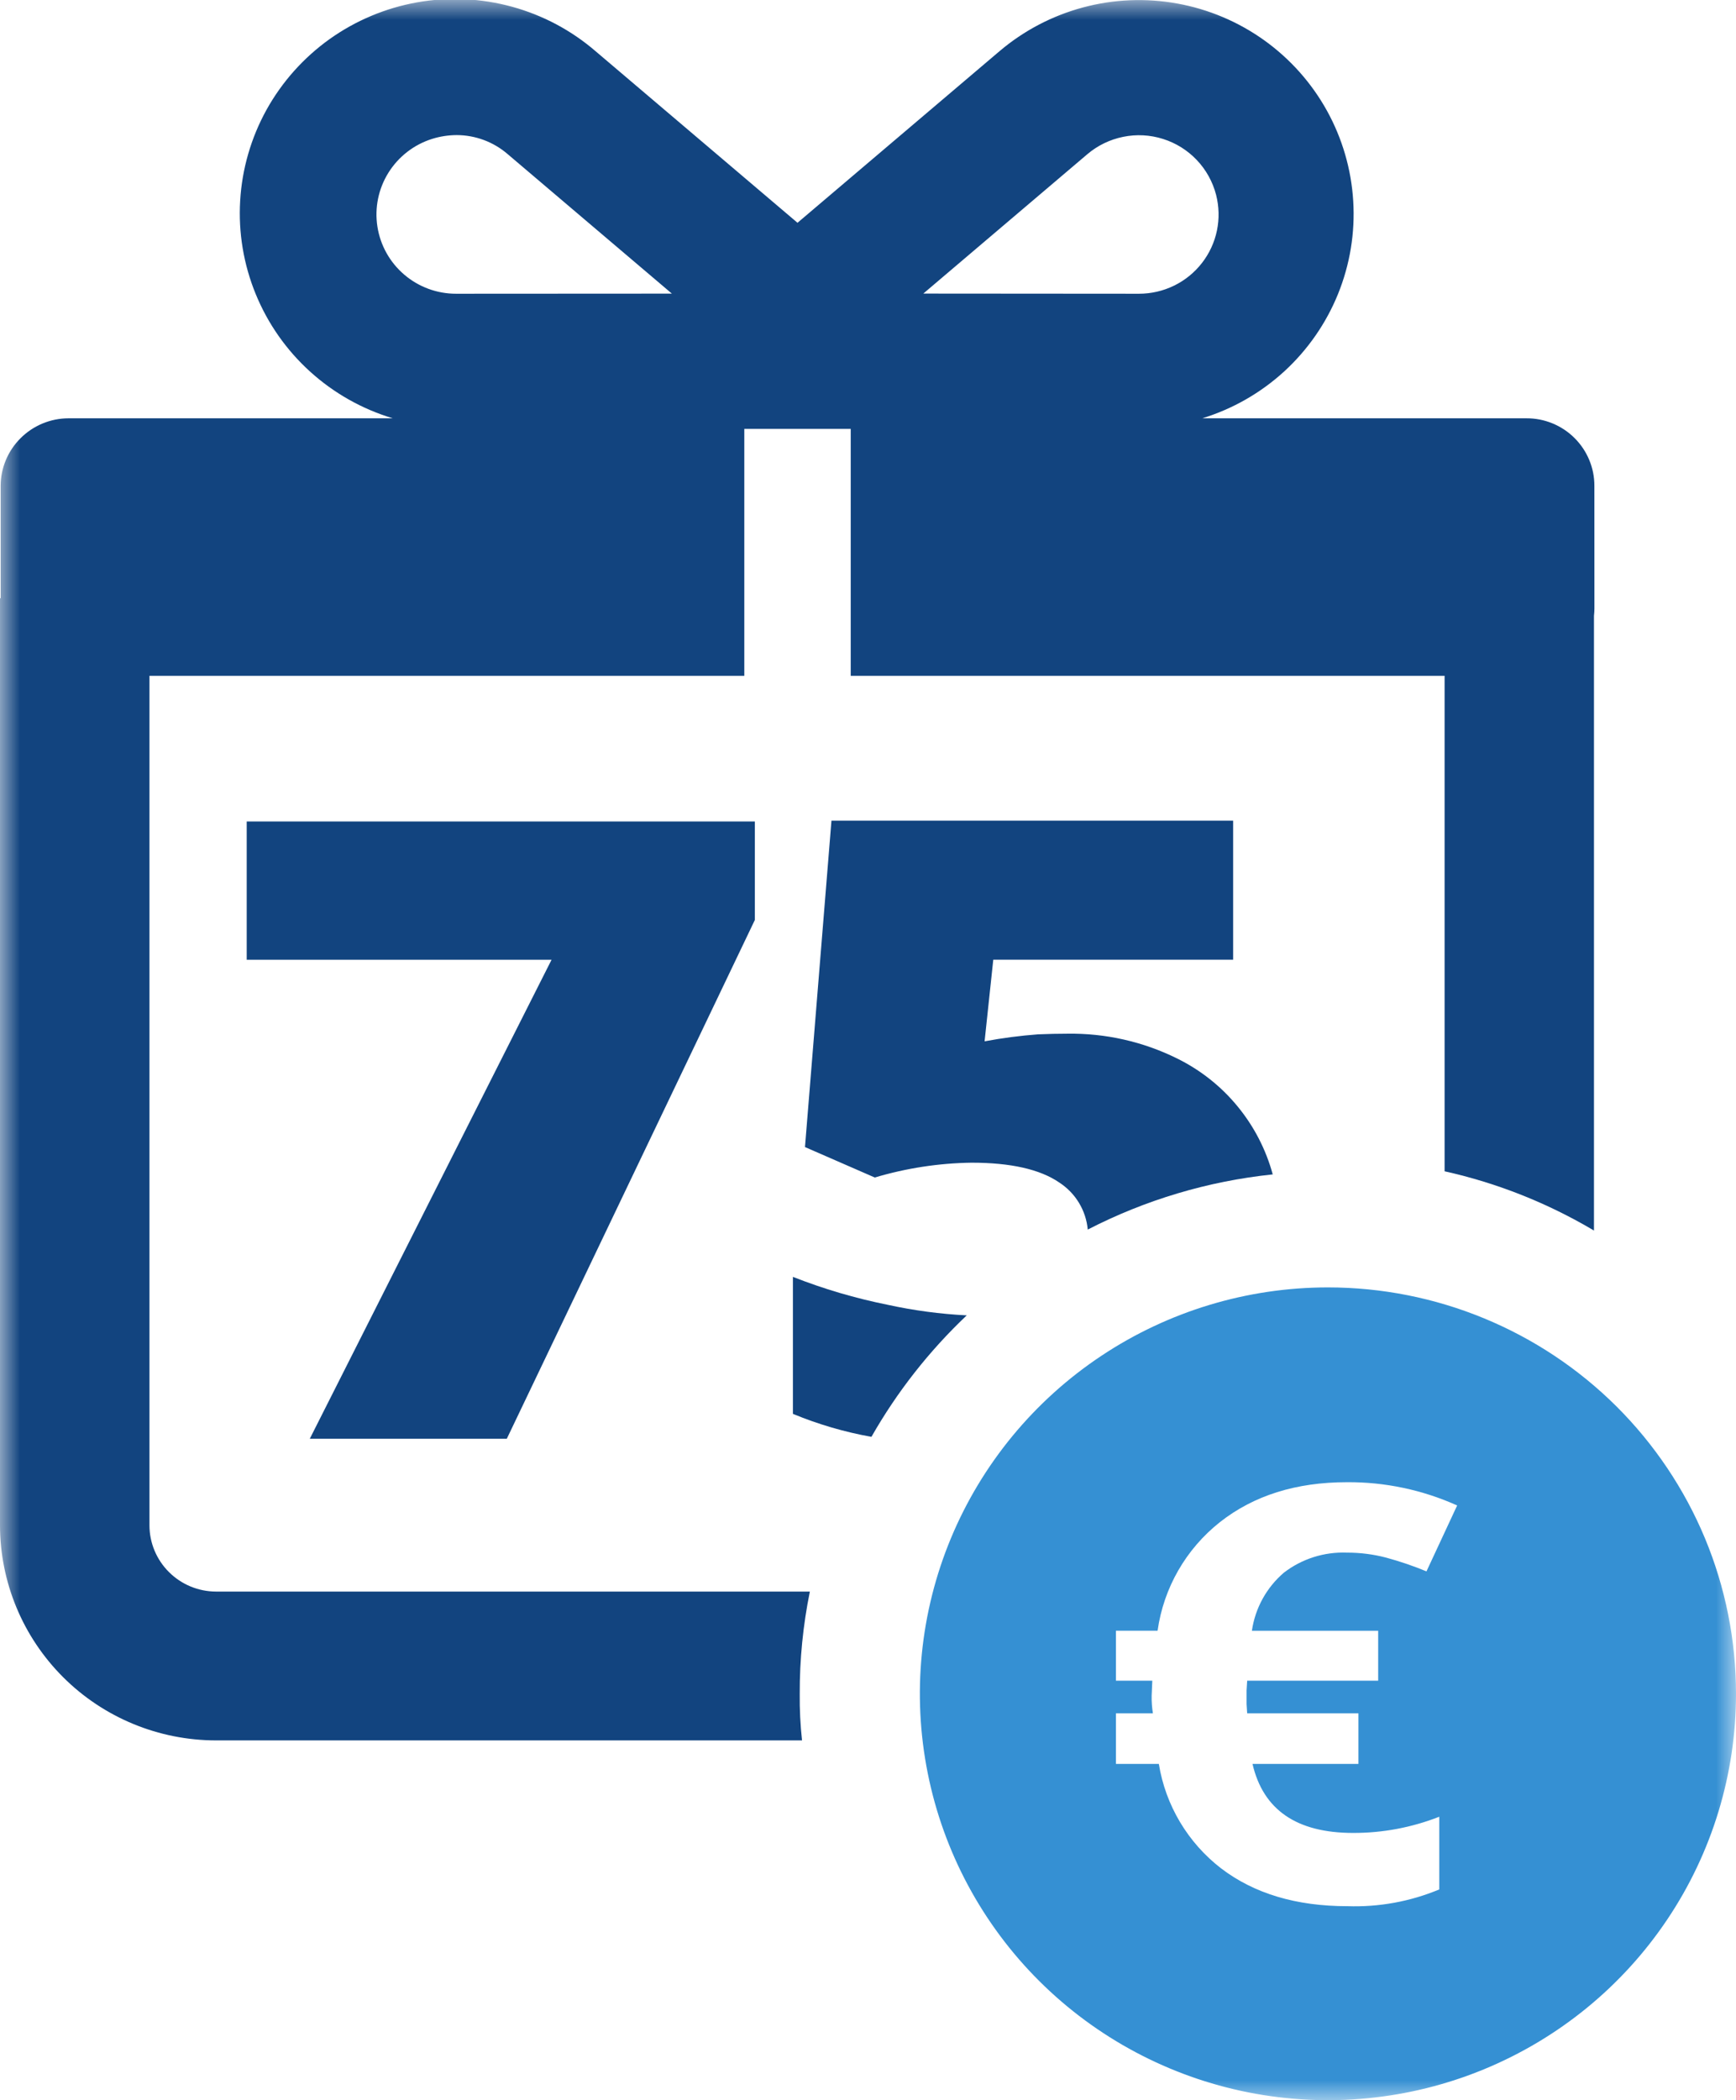 <svg width="43" height="52" viewBox="0 0 43 52" fill="none" xmlns="http://www.w3.org/2000/svg">
<g id="Icon-Barpraemie-75-euro" clip-path="url(#clip0_605_1062)">
<g id="Gruppe 457">
<path id="Pfad 124" d="M7.673 35.624L13.662 23.763H6.111V20.34H18.697V22.779L12.553 35.624H7.673Z" fill="#12447F"/>
<g id="Gruppe 455">
<g id="Clip path group">
<mask id="mask0_605_1062" style="mask-type:luminance" maskUnits="userSpaceOnUse" x="0" y="0" width="43" height="52">
<g id="clip-path">
<path id="Rechteck 375" d="M43 0H0V52H43V0Z" fill="white"/>
</g>
</mask>
<g mask="url(#mask0_605_1062)">
<g id="Gruppe 454">
<path id="Pfad 125" d="M24.066 28.788C25.037 28.788 25.76 28.952 26.238 29.279C26.436 29.408 26.603 29.579 26.725 29.781C26.847 29.983 26.922 30.209 26.943 30.444C28.371 29.708 29.925 29.245 31.525 29.078C31.357 28.46 31.059 27.884 30.65 27.389C30.242 26.893 29.732 26.491 29.155 26.207C28.312 25.79 27.381 25.58 26.44 25.594C26.217 25.594 25.975 25.599 25.712 25.61C25.268 25.643 24.826 25.701 24.388 25.783L24.603 23.762H30.544V20.319H20.595L19.939 28.401L21.668 29.155C22.447 28.923 23.254 28.799 24.066 28.788Z" fill="#12447F"/>
<path id="Pfad 126" d="M23.946 32.568C23.286 32.535 22.63 32.447 21.985 32.306C21.184 32.145 20.4 31.914 19.64 31.615V35.007C20.266 35.266 20.918 35.457 21.585 35.576C22.219 34.463 23.015 33.449 23.946 32.568Z" fill="#12447F"/>
<path id="Pfad 127" d="M32.892 31.876C30.893 31.876 28.939 32.466 27.277 33.572C25.615 34.677 24.319 36.249 23.554 38.087C22.789 39.926 22.589 41.949 22.979 43.901C23.369 45.853 24.331 47.646 25.745 49.053C27.159 50.46 28.96 51.418 30.92 51.807C32.881 52.195 34.913 51.996 36.76 51.234C38.607 50.472 40.186 49.183 41.296 47.528C42.407 45.874 43 43.928 43 41.938C43 40.617 42.739 39.308 42.231 38.087C41.723 36.867 40.978 35.758 40.04 34.823C39.101 33.889 37.987 33.148 36.76 32.642C35.534 32.136 34.22 31.876 32.892 31.876M34.137 40.377V41.614H30.892L30.877 41.86V42.19L30.892 42.422H33.648V43.674H31.024C31.288 44.813 32.119 45.383 33.516 45.383C34.246 45.385 34.97 45.249 35.65 44.982V46.782C34.931 47.082 34.155 47.223 33.376 47.197C32.108 47.197 31.066 46.885 30.248 46.262C29.422 45.626 28.87 44.7 28.704 43.674H27.641V42.422H28.557C28.534 42.278 28.523 42.133 28.526 41.986L28.542 41.614H27.641V40.376H28.673C28.822 39.316 29.375 38.353 30.218 37.687C31.056 37.028 32.104 36.699 33.362 36.699C34.303 36.692 35.235 36.889 36.093 37.275L35.333 38.907C35.007 38.772 34.672 38.658 34.332 38.566C34.015 38.483 33.689 38.442 33.361 38.443C32.799 38.421 32.247 38.596 31.801 38.939C31.371 39.307 31.09 39.818 31.009 40.377L34.137 40.377Z" fill="#3590D3"/>
<path id="Pfad 128" d="M39.492 12.03C39.493 11.81 39.45 11.592 39.365 11.389C39.281 11.186 39.157 11.001 39.001 10.846C38.845 10.69 38.659 10.567 38.455 10.483C38.251 10.399 38.032 10.356 37.811 10.357H29.78C30.535 10.125 31.228 9.728 31.81 9.196C32.391 8.663 32.846 8.009 33.142 7.28C33.438 6.55 33.567 5.765 33.519 4.98C33.472 4.195 33.249 3.43 32.868 2.741C32.487 2.053 31.956 1.457 31.315 0.998C30.674 0.539 29.938 0.228 29.16 0.087C28.383 -0.053 27.584 -0.02 26.822 0.185C26.059 0.39 25.352 0.762 24.751 1.273L19.754 5.516L14.758 1.273C14.158 0.755 13.45 0.377 12.684 0.167C11.918 -0.043 11.115 -0.081 10.333 0.058C9.551 0.197 8.81 0.508 8.164 0.968C7.519 1.429 6.985 2.027 6.601 2.719C6.218 3.412 5.995 4.181 5.949 4.97C5.902 5.76 6.034 6.549 6.334 7.281C6.634 8.014 7.094 8.67 7.682 9.202C8.269 9.734 8.969 10.129 9.729 10.357H1.697C1.251 10.358 0.825 10.535 0.51 10.849C0.195 11.162 0.017 11.587 0.016 12.03V14.819C0.011 14.814 0.005 14.811 0 14.806V37.769C0.002 39.18 0.566 40.533 1.568 41.531C2.57 42.529 3.929 43.09 5.347 43.092H19.866C19.824 42.71 19.805 42.326 19.809 41.943C19.806 41.091 19.89 40.241 20.06 39.407H5.347C4.911 39.405 4.494 39.232 4.186 38.925C3.877 38.618 3.703 38.203 3.702 37.769V16.733H18.436V10.619H21.072V16.733H35.782V29.001C37.085 29.291 38.334 29.787 39.482 30.468V15.249C39.489 15.186 39.493 15.123 39.493 15.061L39.492 12.03ZM11.3 7.273H11.298C10.827 7.274 10.371 7.106 10.014 6.801C9.656 6.496 9.42 6.074 9.348 5.61C9.276 5.147 9.373 4.673 9.622 4.275C9.871 3.877 10.254 3.58 10.703 3.439C10.9 3.377 11.106 3.346 11.312 3.345C11.777 3.346 12.226 3.514 12.577 3.818L16.642 7.27L11.3 7.273ZM28.212 7.273L22.87 7.269L26.933 3.818C27.188 3.602 27.493 3.454 27.821 3.388C28.149 3.321 28.488 3.339 28.807 3.44C29.126 3.54 29.414 3.72 29.644 3.962C29.874 4.204 30.038 4.5 30.122 4.823C30.196 5.113 30.204 5.416 30.143 5.709C30.082 6.002 29.955 6.277 29.77 6.514C29.586 6.75 29.35 6.942 29.08 7.073C28.81 7.205 28.512 7.273 28.212 7.273Z" fill="#12447F"/>
</g>
</g>
</g>
</g>
</g>
</g>
<defs>
<clipPath id="clip0_605_1062">
<rect width="43" height="52" fill="white"/>
</clipPath>
</defs>
</svg>
